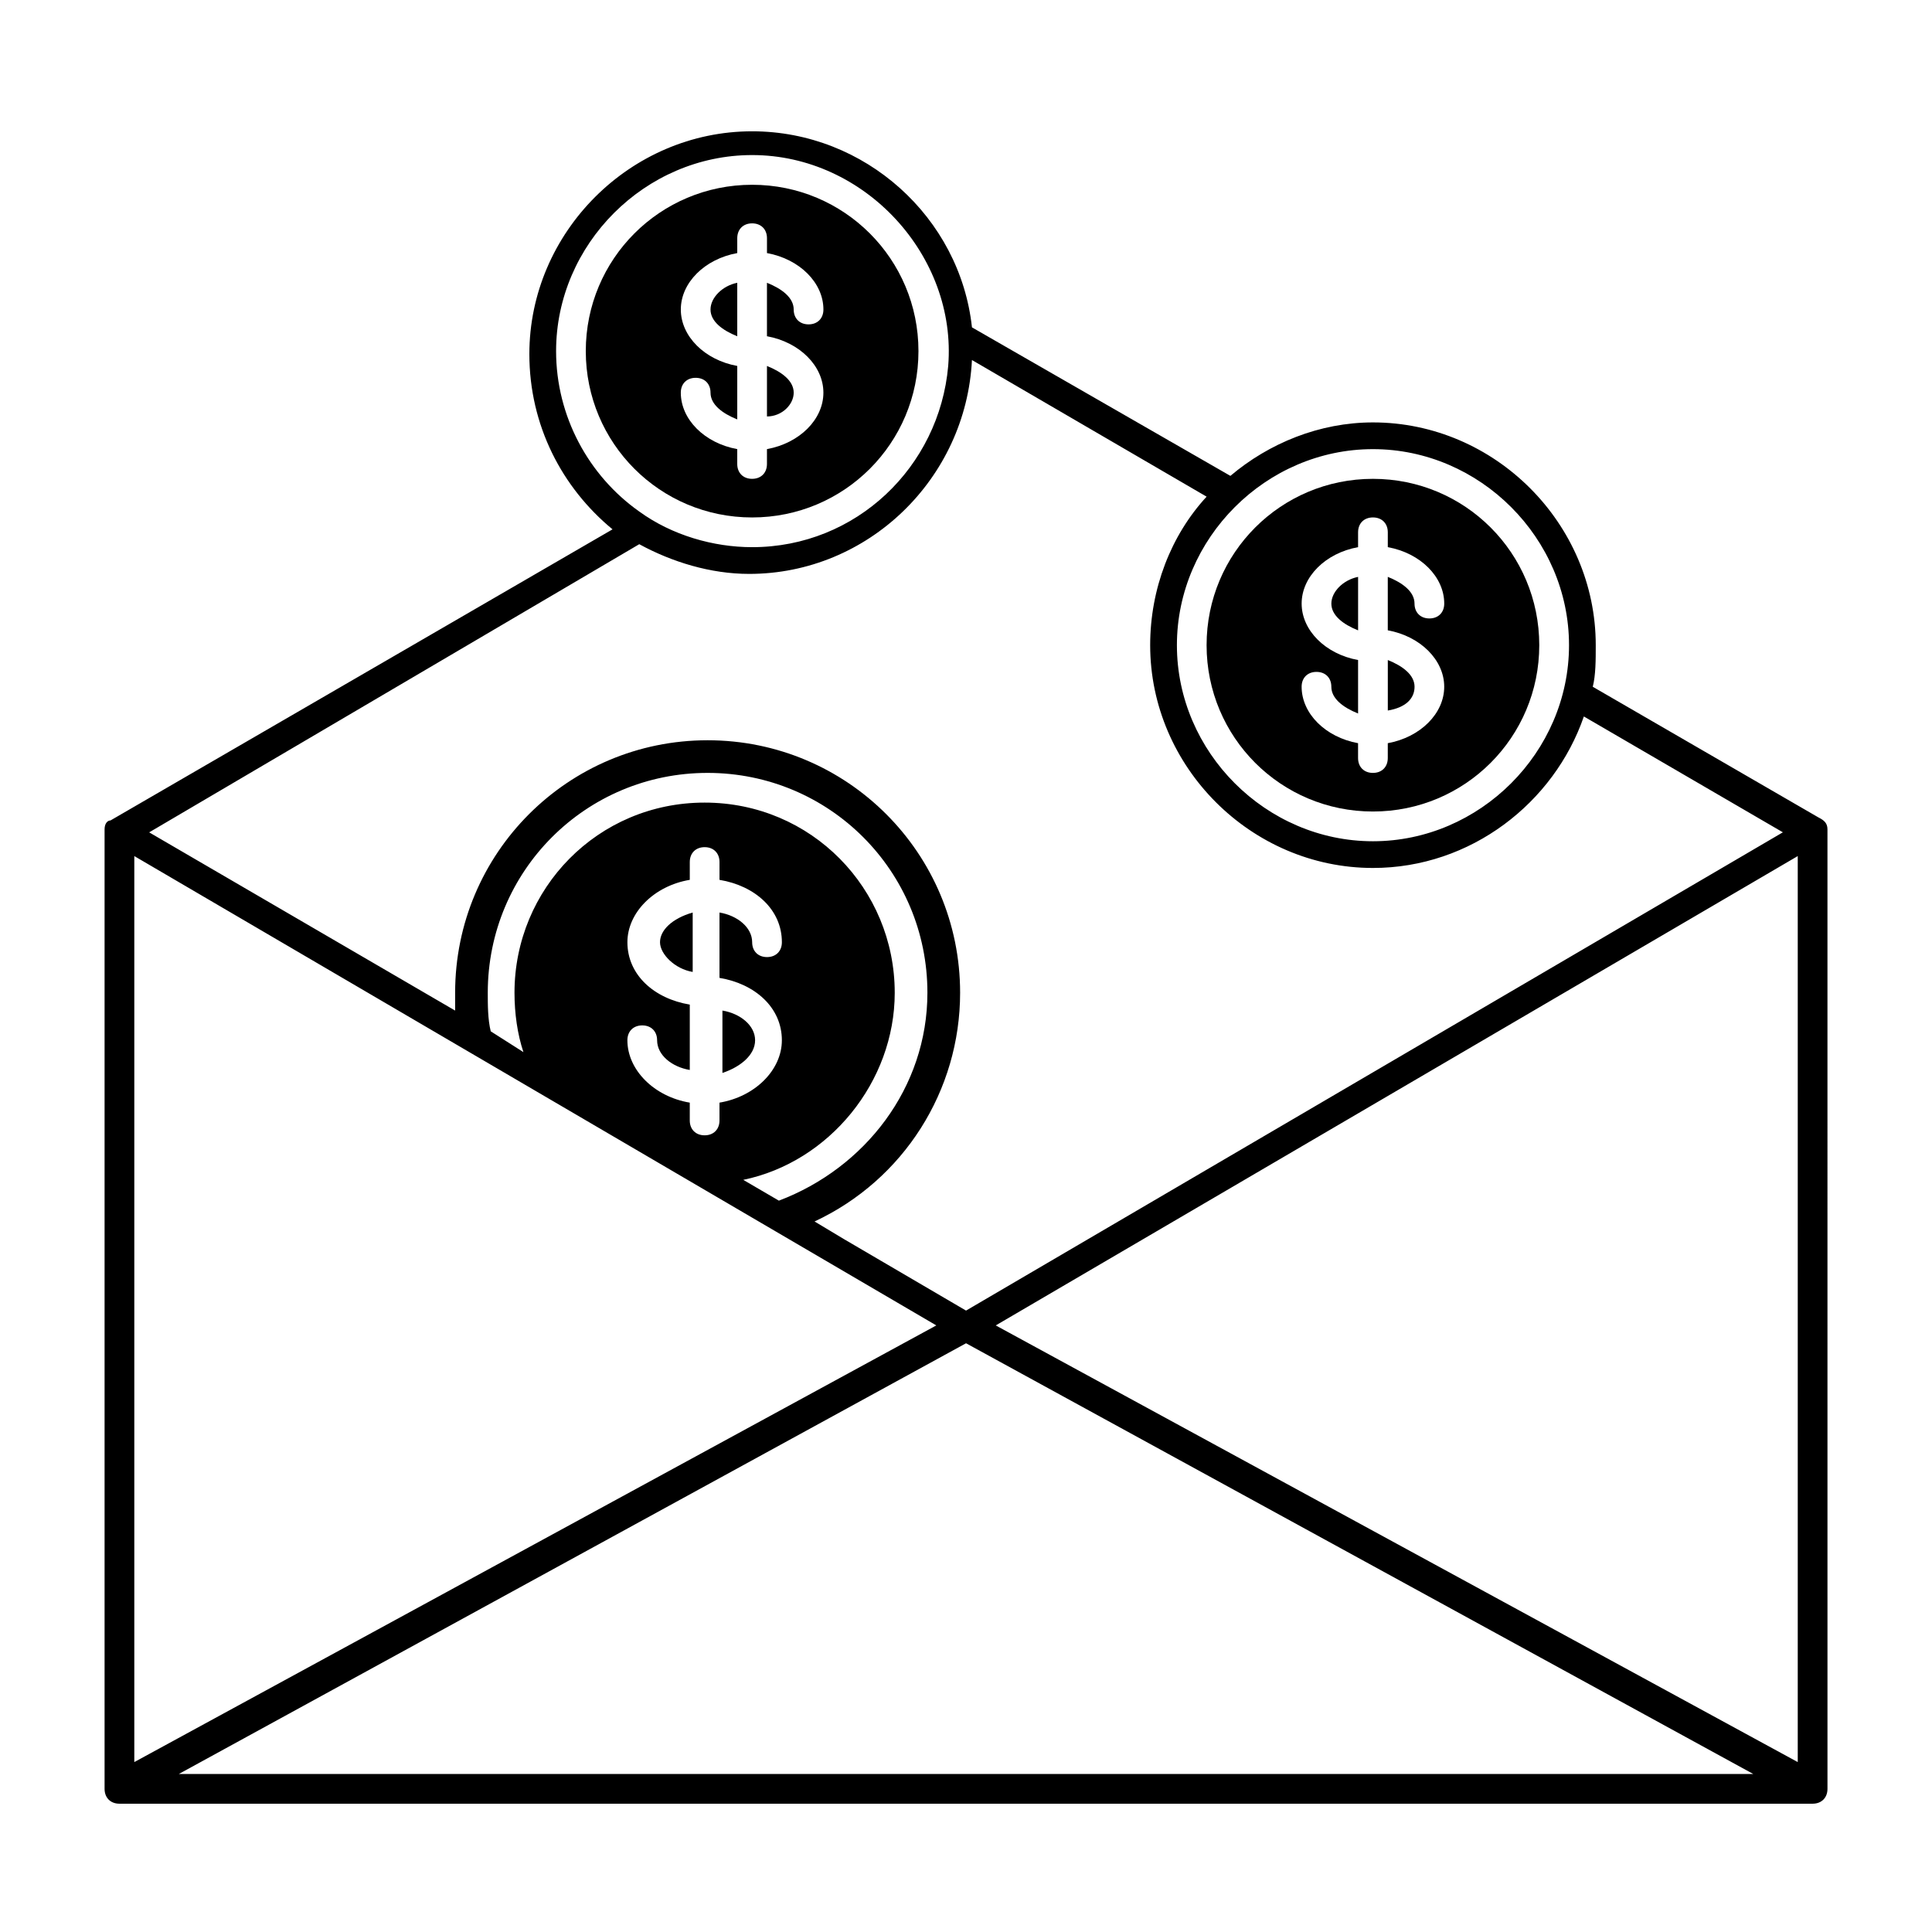 <?xml version="1.0" encoding="UTF-8"?>
<!-- Uploaded to: SVG Repo, www.svgrepo.com, Generator: SVG Repo Mixer Tools -->
<svg fill="#000000" width="800px" height="800px" version="1.1" viewBox="144 144 512 512" xmlns="http://www.w3.org/2000/svg">
 <g>
  <path d="m354.34 248.07c0-3.148-3.148-5.512-7.086-7.086v13.383c3.938 0 7.086-3.148 7.086-6.297z"/>
  <path d="m339.38 218.94c-3.938 0.789-7.086 3.938-7.086 7.086 0 3.148 3.148 5.512 7.086 7.086z"/>
  <path d="m343.32 281.13c24.402 0 44.082-19.68 44.082-44.082 0-24.402-19.68-44.082-44.082-44.082-24.402 0-44.082 19.68-44.082 44.082 0 24.398 19.68 44.082 44.082 44.082zm-18.895-55.105c0-7.086 6.297-13.383 14.957-14.957v-3.938c0-2.363 1.574-3.938 3.938-3.938 2.363 0 3.938 1.574 3.938 3.938v3.938c8.66 1.574 14.957 7.871 14.957 14.957 0 2.363-1.574 3.938-3.938 3.938-2.363 0-3.938-1.574-3.938-3.938 0-3.148-3.148-5.512-7.086-7.086v14.168c8.66 1.574 14.957 7.871 14.957 14.957 0 7.086-6.297 13.383-14.957 14.957v3.938c0 2.363-1.574 3.938-3.938 3.938-2.363 0-3.938-1.574-3.938-3.938v-3.938c-8.66-1.574-14.957-7.871-14.957-14.957 0-2.363 1.574-3.938 3.938-3.938s3.938 1.574 3.938 3.938c0 3.148 3.148 5.512 7.086 7.086v-14.168c-8.656-1.574-14.957-7.871-14.957-14.957z"/>
  <path d="m503.91 296.88c-3.938 0.789-7.086 3.938-7.086 7.086 0 3.148 3.148 5.512 7.086 7.086z"/>
  <path d="m507.84 359.06c24.402 0 44.082-19.68 44.082-44.082 0-24.402-19.68-44.082-44.082-44.082s-44.082 19.68-44.082 44.082c0 24.402 19.68 44.082 44.082 44.082zm-18.891-55.102c0-7.086 6.297-13.383 14.957-14.957v-3.938c0-2.363 1.574-3.938 3.938-3.938 2.363 0 3.938 1.574 3.938 3.938v3.938c8.66 1.574 14.957 7.871 14.957 14.957 0 2.363-1.574 3.938-3.938 3.938-2.363 0-3.938-1.574-3.938-3.938 0-3.148-3.148-5.512-7.086-7.086v14.168c8.66 1.574 14.957 7.871 14.957 14.957s-6.297 13.383-14.957 14.957v3.938c0 2.363-1.574 3.938-3.938 3.938s-3.938-1.574-3.938-3.938v-3.938c-8.66-1.574-14.957-7.871-14.957-14.957 0-2.363 1.574-3.938 3.938-3.938s3.938 1.574 3.938 3.938c0 3.148 3.148 5.512 7.086 7.086v-14.168c-8.66-1.574-14.957-7.875-14.957-14.957z"/>
  <path d="m518.87 326c0-3.148-3.148-5.512-7.086-7.086v13.383c4.723-0.785 7.086-3.148 7.086-6.297z"/>
  <path d="m625.93 360.64-59.828-34.637c0.789-3.148 0.789-7.086 0.789-11.02 0-32.273-26.766-59.039-59.039-59.039-14.168 0-27.551 5.512-37.785 14.168l-68.488-39.359c-3.148-29.125-28.34-51.957-58.254-51.957-32.273 0-59.039 26.766-59.039 59.039 0 18.895 8.66 35.426 22.043 46.445l-133.04 77.145c-0.789 0.004-1.574 0.789-1.574 2.367v254.27c0 2.363 1.574 3.938 3.938 3.938h448.71c2.363 0 3.938-1.574 3.938-3.938l-0.004-254.27c0-1.578-0.789-2.363-2.363-3.152zm-118.08-97.613c28.34 0 51.957 23.617 51.957 51.957 0 28.34-23.617 51.957-51.957 51.957s-51.957-23.617-51.957-51.957c0.004-28.34 23.621-51.957 51.957-51.957zm-216.48-25.977c0-28.34 23.617-51.957 51.957-51.957 29.914 0 54.316 26.766 51.957 55.891-2.363 26.766-24.402 48.02-51.957 48.02-10.234 0-21.254-3.148-29.914-9.445-13.383-9.445-22.043-25.188-22.043-42.508zm22.043 51.168c8.66 4.723 18.895 7.871 29.125 7.871 31.488 0 57.465-25.191 59.039-56.68l62.188 36.211c-9.445 10.234-14.957 24.402-14.957 39.359 0 32.273 26.766 59.039 59.039 59.039 25.977 0 48.02-17.32 55.891-40.148l52.742 30.699-216.47 126.75-32.273-18.895-7.871-4.723c23.617-11.02 38.574-34.637 38.574-60.613 0-37-29.914-66.914-66.914-66.914s-66.914 29.914-66.914 66.914v4.723l-81.082-47.23zm-3.148 131.46c0-2.363 1.574-3.938 3.938-3.938 2.363 0 3.938 1.574 3.938 3.938 0 3.938 3.938 7.086 8.66 7.871v-17.32c-9.445-1.574-16.531-7.871-16.531-16.531 0-7.871 7.086-14.957 16.531-16.531v-4.723c0-2.363 1.574-3.938 3.938-3.938s3.938 1.574 3.938 3.938v4.723c9.445 1.574 16.531 7.871 16.531 16.531 0 2.363-1.574 3.938-3.938 3.938s-3.938-1.574-3.938-3.938c0-3.938-3.938-7.086-8.66-7.871v17.32c9.445 1.574 16.531 7.871 16.531 16.531 0 7.871-7.086 14.957-16.531 16.531v4.723c0 2.363-1.574 3.938-3.938 3.938-2.363 0-3.938-1.574-3.938-3.938v-4.723c-9.445-1.574-16.531-8.66-16.531-16.531zm70.848-12.598c0-27.551-22.043-50.383-50.383-50.383s-50.383 22.828-50.383 50.383c0 5.512 0.789 11.02 2.363 15.742l-8.656-5.508c-0.789-3.148-0.789-7.086-0.789-10.234 0-32.273 25.977-58.254 58.254-58.254 32.273 0 58.254 25.977 58.254 58.254 0 25.191-16.531 46.445-39.359 55.105l-9.445-5.512c22.828-4.723 40.145-25.977 40.145-49.594zm-201.52-36.211 212.54 124.38-212.54 115.72zm11.809 243.25 208.61-114.14 208.61 114.14zm429.02-3.148-212.54-115.72 212.54-124.38z"/>
  <path d="m327.57 385.83c-5.512 1.574-8.66 4.723-8.66 7.871 0 3.148 3.938 7.086 8.66 7.871z"/>
  <path d="m344.11 419.68c0-3.938-3.938-7.086-8.66-7.871v16.531c4.727-1.578 8.66-4.727 8.66-8.66z"/>
 </g>
</svg>